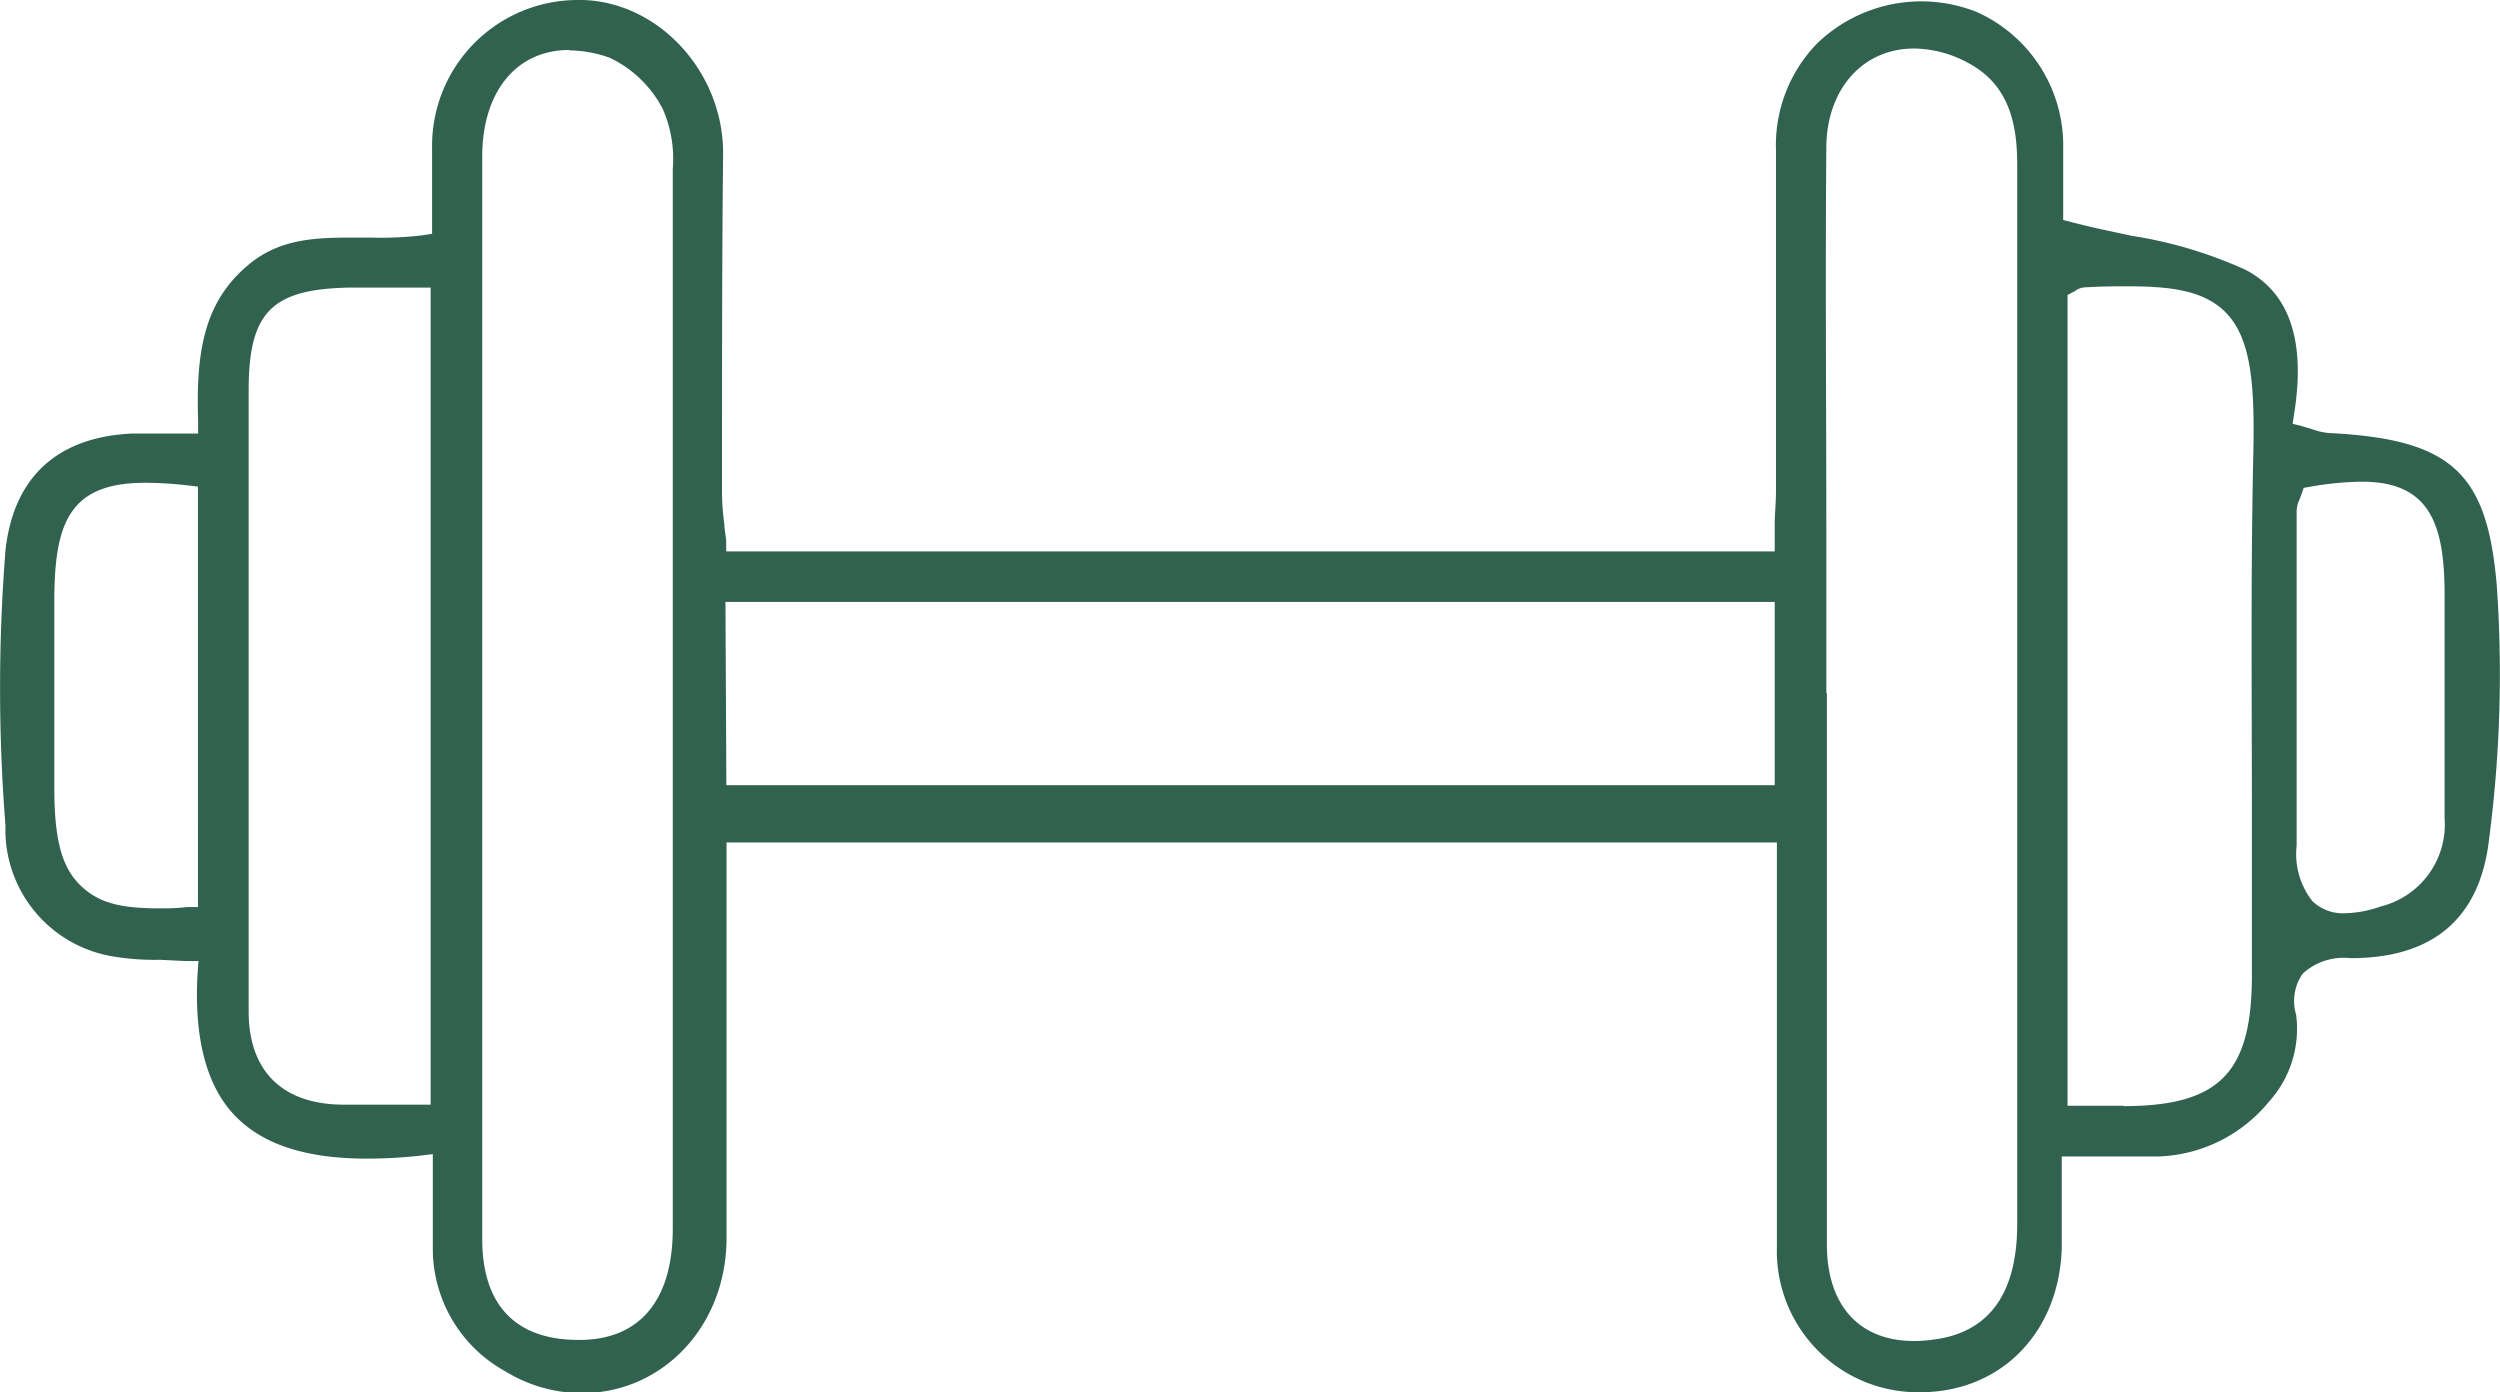 <svg xmlns="http://www.w3.org/2000/svg" viewBox="0 0 138.05 76.88"><defs><style>.cls-1{fill:#31624f;}</style></defs><title>ic_treinamento</title><g id="Camada_2" data-name="Camada 2"><g id="Camada_1-2" data-name="Camada 1"><path class="cls-1" d="M106,76.88a7.8,7.8,0,0,1-7.88-8c0-4.5,0-9.09,0-13.52,0-2.19,0-4.38,0-6.57,0-.35,0-.69,0-1.07,0-.18,0-.37,0-.57l0-.63h-58v7.26c0,4.88,0,9.73,0,14.58s-3.51,8.57-8,8.57a8.12,8.12,0,0,1-4.19-1.19A7.73,7.73,0,0,1,23.9,69c0-.89,0-1.8,0-2.84,0-.52,0-1.07,0-1.67v-.76l-.74.09a27.15,27.15,0,0,1-2.88.16c-3.43,0-5.84-.8-7.37-2.44s-2.2-4.27-2-7.78l.05-.69-.69,0L8.84,53a13.9,13.9,0,0,1-2.5-.17A7.09,7.09,0,0,1,.3,46l0-.43a97,97,0,0,1,0-15.15c.43-4.05,2.85-6.29,7-6.48l1,0h2.64l0-.7c-.12-3.81.31-6.59,2.83-8.66,1.65-1.35,3.51-1.46,5.6-1.46h1.09A19.93,19.93,0,0,0,23.28,13l.58-.09s0-1.52,0-2c0-1,0-1.85,0-2.76A8.05,8.05,0,0,1,31.94,0h.25c4.25.13,7.8,4.05,7.74,8.57-.06,5.59-.06,11.27-.06,16.77v1.79A12.47,12.47,0,0,0,40,28.94c0,.29.07.59.1.9l0,.61H98l0-.64c0-.27,0-.54,0-.81,0-.61.07-1.24.07-1.88V23.47c0-5,0-10.11,0-15.17a8.06,8.06,0,0,1,2.25-5.88A8.28,8.28,0,0,1,109.15.66a8.08,8.08,0,0,1,4.78,7.22c0,1,0,2.06,0,2.88v1.39l.51.13c1.11.29,2.21.51,3.27.74A24.1,24.1,0,0,1,124,14.9c2.42,1.26,3.32,3.91,2.69,7.9l-.09.6.58.15.56.17a3.44,3.44,0,0,0,.85.19c6.75.34,8.75,2.15,9.28,8.4a70.05,70.05,0,0,1-.42,14c-.49,4.38-3.07,6.6-7.65,6.6a3.36,3.36,0,0,0-2.64.85,2.62,2.62,0,0,0-.37,2.26,6,6,0,0,1-1.52,4.84,8.23,8.23,0,0,1-6.07,3H119l-1.56,0h-3.59v.68c0,.56,0,1.09,0,1.59,0,1,0,1.92,0,2.82-.16,4.67-3.38,7.93-7.83,7.93Zm-5.12-38.61V51.15c0,5.75,0,11.7,0,17.55,0,3.4,1.79,5.35,4.82,5.35a7.72,7.72,0,0,0,1.15-.09c3-.41,4.53-2.55,4.54-6.33q0-18.69,0-37.37V19.64c0-3.46,0-7,0-10.54,0-2.08-.36-4.38-2.7-5.62a6.35,6.35,0,0,0-3-.8c-2.82,0-4.81,2.23-4.84,5.43-.06,7.17,0,14.46,0,21.52v8.64ZM31.43,2.76c-2.91,0-4.79,2.3-4.8,5.85q0,10.2,0,20.4V46.72q0,10.86,0,21.71c0,3.64,1.85,5.56,5.31,5.56h.21c3.23-.07,5-2.25,5-6.14,0-18.67,0-37.81,0-58.52A6.84,6.84,0,0,0,36.59,6a6.4,6.4,0,0,0-2.92-2.81,6.87,6.87,0,0,0-2.24-.41m85.81,58.3c5.32,0,7.11-1.83,7.11-7.23q0-4.45,0-8.89c0-6.55-.07-13.32.08-20,.08-3.8-.14-6.29-1.52-7.7-1.19-1.21-3-1.45-5.41-1.45-.66,0-1.42,0-2.4.06a1,1,0,0,0-.49.18l-.08.05-.36.19V61.06h3.1ZM20.69,15.88H19.35c-4.36.07-5.62,1.35-5.62,5.7q0,17.12,0,34.24C13.72,59.13,15.58,61,19,61h4.78V15.88ZM130.36,26.6a17.41,17.41,0,0,0-2.75.27l-.4.07-.13.38-.11.28a1.61,1.61,0,0,0-.15.6q0,9.25,0,18.5a4.19,4.19,0,0,0,.88,3.07,2.42,2.42,0,0,0,1.78.66,6.37,6.37,0,0,0,2-.38,4.66,4.66,0,0,0,3.51-4.86c0-2.69,0-5.43,0-8.08V32.86c0-3.86-.78-6.26-4.55-6.26M8,26.66c-4.23,0-5,2.3-5,6.56,0,1.72,0,3.44,0,5.16s0,3.44,0,5.15c0,2.79.4,4.33,1.41,5.33s2.22,1.29,4.32,1.3h0c.47,0,1,0,1.57-.07l.63,0V26.87l-.6-.07A20.62,20.62,0,0,0,8,26.66m32.11,16.7H98V33.24H40.06Z"/></g></g></svg>